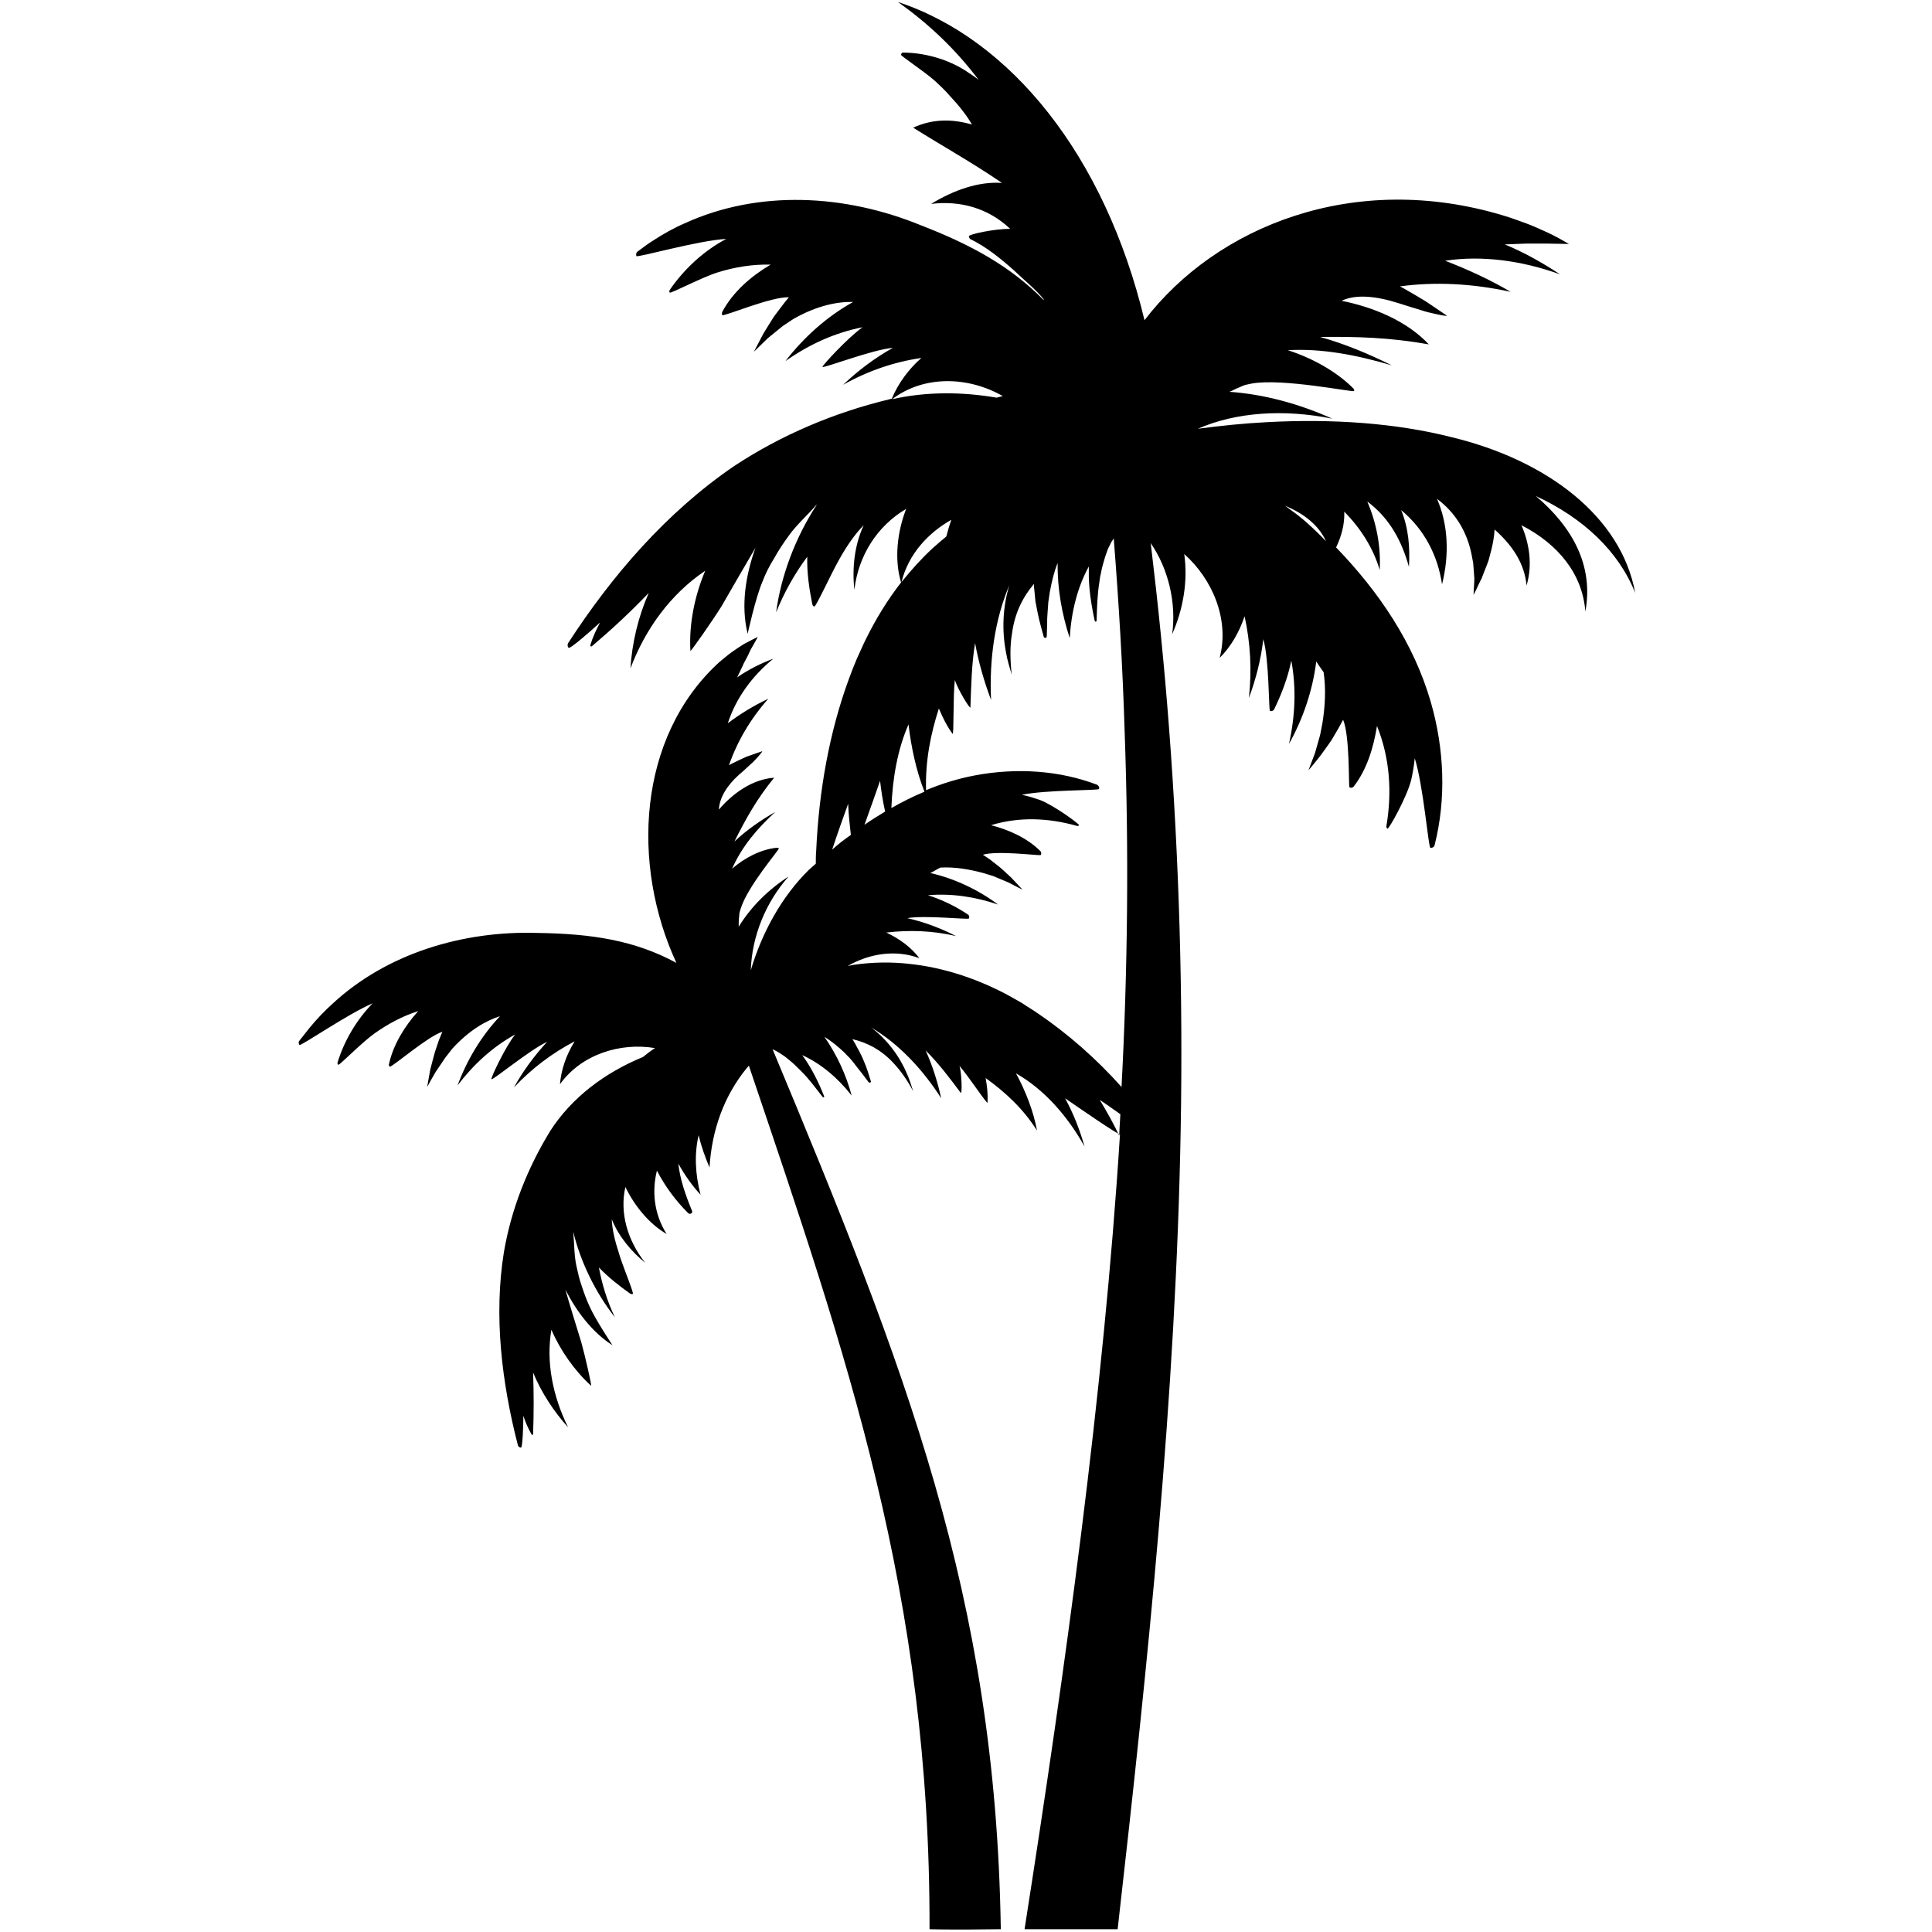 <svg xmlns="http://www.w3.org/2000/svg" xmlns:xlink="http://www.w3.org/1999/xlink" width="500" zoomAndPan="magnify" viewBox="0 0 375 375" height="500" preserveAspectRatio="xMidYMid meet" version="1.0"><defs><clipPath id="60168494f4"><path d="M 57.891 0 L 317.391 0 L 317.391 375 L 57.891 375 Z M 57.891 0 " clip-rule="nonzero"/></clipPath></defs><g clip-path="url(#60168494f4)"><path fill="#000000" d="M 298.113 96.285 C 307.262 100.516 314.141 106.934 317.391 115.086 C 314.668 100.211 300.23 89.34 281.863 84.883 C 270.902 82.09 258.582 81.262 245.883 81.941 C 241.5 82.168 237.039 82.621 232.504 83.223 C 239.91 79.977 249.207 79.371 258.582 81.262 C 252.23 78.391 245.277 76.504 238.625 76.051 C 238.777 75.977 238.852 75.977 239.004 75.898 C 239.609 75.598 240.215 75.297 240.816 75.07 C 241.121 74.918 241.5 74.766 241.801 74.691 C 242.18 74.617 242.48 74.539 242.859 74.465 C 248.832 73.332 262.738 76.203 262.816 75.898 C 262.891 75.75 262.816 75.523 262.664 75.371 C 259.336 72.047 254.652 69.48 249.965 67.973 C 256.465 67.594 263.27 68.879 270.148 70.914 C 265.762 68.727 261.074 66.762 256.238 65.402 C 263.344 65.328 269.617 65.48 277.328 66.84 C 273.02 62.23 266.441 59.59 260.395 58.383 C 263.117 57.098 266.973 57.398 271.66 58.91 C 273.02 59.363 274.605 59.816 276.043 60.27 C 277.027 60.648 281.258 61.555 280.805 61.25 C 279.898 60.648 277.629 59.062 276.797 58.531 C 275.438 57.703 273.926 56.797 272.566 56.039 L 271.734 55.586 C 278.387 54.68 285.645 54.984 293.203 56.645 C 289.27 54.305 284.961 52.34 280.504 50.605 C 287.531 49.547 295.242 50.527 302.801 53.246 C 299.477 51.059 295.922 49.02 292.066 47.434 C 292.145 47.434 292.219 47.434 292.293 47.434 C 293.578 47.355 294.941 47.355 296.227 47.281 C 297.586 47.281 298.945 47.281 300.309 47.281 C 301.668 47.281 303.105 47.355 304.539 47.355 C 303.254 46.602 301.895 45.848 300.457 45.168 C 299.098 44.562 297.66 43.883 296.227 43.355 C 294.789 42.828 293.352 42.297 291.84 41.844 C 262.891 33.086 236.133 43.883 222.148 62.156 C 214.438 30.066 196.07 7.566 174.301 0.391 C 180.043 4.469 185.336 9.375 189.945 15.492 C 189.113 14.812 188.133 14.211 187.227 13.605 C 185.789 12.699 184.277 12.02 182.766 11.492 C 180.27 10.66 177.777 10.207 175.207 10.207 C 175.055 10.207 174.902 10.434 174.902 10.66 C 174.902 10.887 179.438 13.906 181.406 15.645 C 182.387 16.551 183.371 17.457 184.277 18.512 L 184.957 19.27 L 185.637 20.023 C 186.09 20.551 186.543 21.082 186.922 21.609 C 187.527 22.363 188.133 23.27 188.66 24.176 C 185.031 23.121 181.176 22.969 177.246 24.781 C 183.145 28.48 188.738 31.574 194.48 35.504 C 189.945 35.199 185.184 36.863 180.723 39.578 C 186.316 38.898 191.762 40.336 196.07 44.414 C 192.969 44.414 188.055 45.469 188.055 45.848 C 188.055 46.074 188.281 46.375 188.281 46.375 C 191.383 47.887 194.105 50.074 196.824 52.492 C 198.715 54.305 200.906 56.039 202.645 58.156 C 202.57 58.156 202.57 58.156 202.492 58.156 C 196.07 51.66 188.512 47.508 178.758 43.734 C 164.02 37.691 147.238 36.785 132.875 43.355 C 130.758 44.262 128.645 45.469 126.676 46.754 C 125.695 47.355 124.711 48.113 123.805 48.793 C 123.504 48.941 123.426 49.32 123.504 49.699 C 123.652 50.074 135.445 46.676 140.965 46.375 C 136.656 48.641 132.801 52.191 130.004 56.266 C 129.926 56.418 129.852 56.645 130.004 56.797 C 130.156 57.023 136.352 53.777 139.301 52.871 C 142.703 51.812 146.105 51.285 149.582 51.359 C 145.879 53.551 142.324 56.57 140.207 60.496 C 140.133 60.723 140.059 60.949 140.207 61.176 C 140.887 61.328 149.73 57.551 153.133 57.703 C 152.68 58.23 152.227 58.758 151.848 59.289 L 150.262 61.402 C 149.582 62.457 148.824 63.668 148.145 64.801 C 147.766 65.555 146.707 67.52 146.332 68.273 C 146.934 67.668 148.445 66.234 149.051 65.629 C 149.961 64.875 151.016 64.043 151.926 63.289 L 153.965 61.93 C 158.578 59.289 162.582 58.531 165.605 58.609 C 160.543 61.402 156.008 65.48 152.453 70.086 C 157.066 66.84 162.055 64.574 167.422 63.516 C 164.547 65.555 159.559 70.992 159.633 71.219 C 159.863 71.52 169.387 67.82 173.316 67.52 C 169.762 69.48 166.512 71.973 163.641 74.691 C 168.48 71.973 173.617 70.234 178.836 69.48 C 176.34 71.672 174.301 74.465 173.09 77.41 C 172.938 77.41 172.863 77.41 172.711 77.484 C 161.977 80.051 151.621 84.43 142.477 90.473 C 129.324 99.457 118.742 111.766 110.273 124.828 C 110.125 125.129 110.125 125.434 110.352 125.734 C 110.652 126.035 114.734 122.414 116.473 120.828 C 115.719 122.262 115.035 123.695 114.582 125.207 C 114.508 125.355 114.734 125.582 114.887 125.434 C 118.891 122.035 122.367 118.789 125.922 115.086 C 123.879 119.695 122.672 124.828 122.367 129.738 C 125.242 122.109 130.156 115.312 136.883 110.785 C 134.84 115.617 133.707 121.129 134.008 126.34 C 134.16 126.414 138.469 120.223 140.059 117.656 C 141.645 114.863 145.047 109.047 146.633 106.328 C 144.742 111.613 143.762 117.504 145.121 123.016 C 145.121 123.016 146.633 116.07 147.992 112.898 C 148.598 111.312 149.355 109.801 150.262 108.367 C 151.094 106.859 152 105.5 152.984 104.141 C 154.57 101.875 156.688 100.062 158.5 97.949 C 158.5 97.949 158.5 97.949 158.5 98.023 C 154.418 104.289 151.621 111.613 150.641 118.863 C 152.227 114.938 154.27 111.312 156.688 108.066 C 156.609 111.238 157.066 114.258 157.668 117.277 C 157.746 117.504 157.82 117.656 158.047 117.73 C 158.348 117.883 161.375 111.238 162.887 108.594 C 164.32 106.027 165.91 103.688 167.648 101.949 C 165.832 105.801 165.379 110.332 165.832 114.484 C 166.59 107.914 170.219 102.102 175.887 98.777 C 174.148 103.234 173.543 108.594 174.902 113.051 C 172.258 116.445 169.992 120.148 168.023 124.148 C 167.422 125.355 166.891 126.641 166.285 127.926 C 165.758 129.207 165.227 130.492 164.773 131.773 C 160.996 142.043 158.953 153.445 158.426 165.074 C 158.348 165.906 158.348 166.812 158.348 167.641 C 157.895 168.02 157.441 168.473 156.988 168.848 C 151.773 173.984 147.918 180.93 145.727 188.332 C 145.953 181.688 148.598 175.191 153.059 170.133 C 149.203 172.625 145.801 175.945 143.383 179.875 C 143.383 179.797 143.383 179.648 143.383 179.57 C 143.383 179.043 143.383 178.516 143.457 177.984 C 143.457 177.684 143.535 177.457 143.535 177.156 C 143.609 176.93 143.684 176.625 143.762 176.398 C 145.047 172.098 151.32 164.848 151.168 164.695 C 151.094 164.547 150.941 164.547 150.789 164.547 C 147.691 164.848 144.516 166.508 142.098 168.621 C 143.988 164.32 147.012 160.77 150.488 157.598 C 147.691 159.184 144.969 161.07 142.551 163.336 C 144.82 158.809 146.934 155.031 150.262 150.953 C 146.027 151.258 142.25 153.973 139.527 157.145 C 139.68 154.805 141.039 152.539 143.457 150.352 C 144.215 149.746 144.969 148.992 145.727 148.312 C 146.254 147.934 148.219 145.742 147.918 145.82 C 147.238 146.047 145.574 146.648 144.895 146.875 C 143.91 147.328 142.93 147.781 142.023 148.234 L 141.492 148.539 C 143.082 143.934 145.652 139.551 149.129 135.625 C 146.406 136.91 143.762 138.496 141.266 140.383 C 142.855 135.477 146.027 131.172 150.109 127.848 C 147.691 128.754 145.273 129.965 143.082 131.473 C 143.082 131.398 143.156 131.398 143.156 131.32 C 143.535 130.492 143.988 129.66 144.367 128.754 C 144.82 127.926 145.273 127.094 145.652 126.188 C 146.105 125.355 146.633 124.527 147.086 123.621 C 146.18 124.074 145.273 124.527 144.441 124.98 C 143.609 125.508 142.777 126.035 141.945 126.641 C 141.113 127.246 140.359 127.926 139.602 128.527 C 123.652 143.102 122.52 167.945 131.289 186.895 C 123.199 182.516 114.887 181.234 104.305 181.082 C 89.941 180.629 75.125 185.008 64.543 194.824 C 62.957 196.258 61.445 197.844 60.082 199.504 C 59.402 200.336 58.797 201.168 58.117 201.996 C 57.891 202.223 57.965 202.602 58.117 202.828 C 58.344 203.129 67.641 196.711 72.328 194.75 C 69.23 197.922 66.809 201.996 65.523 206.227 C 65.449 206.379 65.523 206.527 65.676 206.68 C 65.828 206.828 70.289 202.301 72.629 200.637 C 75.277 198.75 78.074 197.242 81.172 196.258 C 78.527 199.203 76.336 202.754 75.504 206.527 C 75.426 206.68 75.504 206.906 75.652 207.055 C 76.336 206.98 82.91 201.242 85.859 200.262 C 85.633 200.789 85.406 201.395 85.18 201.922 L 84.422 204.188 C 84.121 205.246 83.816 206.453 83.516 207.586 C 83.363 208.34 83.062 210.227 82.91 210.984 C 83.289 210.305 84.195 208.641 84.574 208.039 C 85.18 207.133 85.859 206.152 86.465 205.246 L 87.824 203.508 C 91.074 199.957 94.402 198.07 97.047 197.242 C 93.418 201.09 90.621 205.773 88.809 210.68 C 91.906 206.605 95.609 203.207 99.996 200.789 C 98.027 203.281 95.23 209.246 95.383 209.473 C 95.688 209.699 102.867 203.734 106.191 202.223 C 103.699 204.941 101.508 207.887 99.766 211.059 C 103.246 207.359 107.176 204.414 111.484 202.148 C 111.484 202.148 111.484 202.148 111.484 202.223 C 109.895 204.793 108.914 207.66 108.688 210.453 C 112.844 204.641 120.402 202.301 127.133 203.434 C 126.301 203.961 125.543 204.566 124.789 205.168 C 117.457 208.188 111.031 212.945 106.797 219.516 C 102.414 226.688 99.238 234.617 97.801 243.074 C 95.836 255.305 97.348 268.219 100.523 280.527 C 100.598 280.754 100.824 280.98 101.129 280.98 C 101.43 280.98 101.582 276.676 101.582 274.789 C 101.961 275.996 102.488 277.203 103.168 278.41 C 103.246 278.562 103.473 278.562 103.473 278.336 C 103.621 274.184 103.621 270.406 103.473 266.406 C 105.059 270.258 107.477 273.957 110.273 277.051 C 107.25 270.938 105.965 264.293 107.023 258.102 C 108.762 262.102 111.484 266.027 114.734 268.973 C 114.887 268.973 113.523 263.008 112.844 260.59 C 112.09 258.102 110.426 252.812 109.746 250.324 C 111.863 254.477 114.887 258.555 118.891 261.121 C 118.891 261.121 115.566 256.137 114.434 253.57 C 113.828 252.285 113.375 251.004 112.922 249.645 C 112.465 248.359 112.164 247 111.863 245.641 C 111.41 243.453 111.484 241.262 111.258 239.07 C 112.691 244.961 115.566 250.852 119.344 255.684 C 117.832 252.512 116.852 249.266 116.246 246.02 C 118.137 247.98 120.176 249.566 122.293 251.078 C 122.445 251.152 122.594 251.23 122.824 251.152 C 123.125 251.078 120.781 245.566 120.102 243.148 C 119.344 240.809 118.816 238.617 118.742 236.656 C 120.027 239.902 122.52 242.922 125.242 245.113 C 121.766 240.734 120.254 235.371 121.387 230.387 C 123.125 234.012 125.996 237.562 129.398 239.523 C 126.902 235.598 126.527 231.145 127.508 227.219 C 129.098 230.312 131.211 233.105 133.555 235.449 C 133.934 235.824 134.539 235.449 134.312 234.996 C 133.027 231.898 131.969 228.805 131.668 225.859 C 132.875 228.047 134.312 230.086 135.977 231.898 C 134.918 227.82 134.766 223.969 135.598 220.348 C 136.125 222.535 136.883 224.648 137.715 226.613 C 138.168 219.215 140.586 212.645 144.969 207.281 C 145.121 207.133 145.273 206.98 145.348 206.828 C 164.398 263.234 180.574 309.445 180.422 374.457 C 180.422 374.457 183.973 374.609 194.254 374.457 C 193.273 309.824 175.812 265.652 149.961 203.66 C 150.035 203.66 150.035 203.66 150.109 203.734 C 150.488 203.887 150.867 204.113 151.242 204.34 L 152.379 205.094 C 153.059 205.621 153.965 206.379 154.57 206.98 C 154.871 207.281 155.324 207.734 155.629 208.039 C 157.066 209.473 158.273 211.133 159.633 212.871 C 159.785 213.098 160.09 212.945 159.938 212.719 C 158.953 210.227 157.668 207.586 156.082 205.32 C 155.93 205.168 155.855 204.941 155.703 204.793 C 159.332 206.453 162.582 209.172 165.305 212.645 C 164.246 208.641 162.43 204.715 160.012 201.242 C 161.375 202.074 162.656 203.129 163.941 204.34 C 164.32 204.793 164.773 205.168 165.152 205.621 C 165.531 206.074 165.91 206.527 166.285 207.055 C 166.664 207.508 167.043 208.039 167.422 208.492 C 167.422 208.492 168.555 210 168.555 210 C 168.781 210.305 169.16 210.078 169.008 209.773 C 168.629 208.566 168.25 207.281 167.723 206.074 C 167.496 205.473 167.195 204.867 166.891 204.262 C 166.59 203.66 166.211 203.055 165.91 202.449 C 165.758 202.223 165.605 201.922 165.453 201.695 C 168.328 202.375 170.973 203.734 173.316 206.227 C 174.828 207.812 176.188 209.773 177.246 211.812 C 176.867 210.68 176.566 209.547 176.039 208.414 C 174.527 204.867 172.105 201.695 169.082 199.43 C 174.449 202.602 179.062 207.508 182.688 213.172 C 182.008 210.078 181.027 206.906 179.664 203.887 C 182.16 206.379 184.352 209.246 186.469 212.117 C 186.77 212.492 186.695 208.492 186.242 206.906 C 187.98 208.867 191.684 214.531 191.684 214.004 C 191.762 212.492 191.609 210.832 191.309 209.246 C 195.086 211.965 198.562 215.137 201.285 219.441 C 200.605 215.738 199.094 211.812 197.203 208.34 C 202.645 211.438 207.18 216.57 210.508 222.535 C 209.598 219.363 208.391 216.191 206.727 213.172 C 209.902 215.363 216.477 219.895 217.387 220.195 C 214.211 270.633 206.727 324.246 198.867 374.457 L 216.934 374.457 C 222.754 323.262 228.27 270.785 229.176 218.91 C 229.629 193.012 228.875 167.039 226.91 141.289 C 226.004 129.285 224.793 117.352 223.355 105.422 C 226.832 110.48 228.348 117.125 227.516 123.09 C 229.629 118.336 230.613 112.824 229.859 107.539 C 235.301 112.371 238.703 120.223 236.734 127.699 C 238.852 125.582 240.516 122.789 241.574 119.617 C 242.707 124.754 243.012 130.113 242.406 135.477 C 243.766 131.852 244.75 128 245.203 124.074 C 246.336 127.848 246.262 137.816 246.488 137.969 C 246.789 138.117 247.168 137.969 247.32 137.664 C 248.754 134.719 249.965 131.547 250.645 128.227 C 251.629 133.586 251.402 138.949 250.191 144.387 C 252.914 139.551 254.801 133.965 255.484 128.379 C 255.938 129.133 256.465 129.812 256.918 130.492 C 257.371 133.664 257.223 136.91 256.691 140.309 L 256.238 142.648 C 255.938 143.781 255.559 144.988 255.254 146.121 C 254.953 146.875 254.273 148.766 253.973 149.52 C 254.5 148.914 255.859 147.254 256.312 146.648 C 256.996 145.668 257.824 144.613 258.508 143.555 L 259.793 141.363 C 260.094 140.836 260.395 140.23 260.699 139.703 C 261.984 142.801 261.758 152.012 261.906 152.766 C 262.133 152.992 262.512 152.918 262.738 152.691 C 265.309 149.367 266.594 145.141 267.273 140.91 C 269.77 147.102 270.223 153.746 269.09 160.395 C 269.09 160.543 269.164 160.77 269.316 160.848 C 269.543 160.996 273.094 154.73 273.926 151.332 C 274.23 149.973 274.457 148.613 274.605 147.18 C 276.27 152.465 277.254 164.469 277.629 164.547 C 278.008 164.621 278.387 164.395 278.461 164.016 C 280.73 155.105 280.352 145.367 277.707 136.23 C 274.379 124.754 267.578 114.785 259.336 106.254 C 260.395 104.062 261 101.723 260.926 99.383 C 260.926 99.383 260.926 99.309 260.926 99.309 C 264.102 102.555 266.52 106.328 267.805 110.633 C 268.031 106.027 267.199 101.57 265.387 97.344 C 269.77 100.59 272.113 105.121 273.473 110.027 C 273.699 106.254 273.398 102.477 271.961 99.004 C 276.496 102.781 279.066 107.84 279.898 113.426 C 281.336 107.688 281.109 101.797 278.914 96.816 C 282.543 99.535 284.66 103.156 285.566 107.312 L 285.945 109.273 C 286.02 110.254 286.098 111.312 286.172 112.293 C 286.172 112.973 286.02 114.785 286.02 115.465 C 286.398 114.785 287.23 112.898 287.609 112.219 C 287.984 111.16 288.516 109.953 288.895 108.895 L 289.496 106.633 C 289.801 105.348 290.027 104.062 290.102 102.781 C 293.43 105.727 295.922 109.273 296.301 113.652 C 297.512 109.574 296.832 105.5 295.32 101.949 C 302.5 105.648 307.188 111.465 307.715 118.711 C 309.379 109.727 305.145 102.25 298.113 96.285 Z M 213.152 100.891 Z M 173.164 77.484 C 179.438 72.727 188.055 73.105 194.633 76.879 C 194.254 76.957 193.875 77.105 193.422 77.184 C 186.77 76.051 179.895 75.977 173.164 77.484 Z M 184.656 100.891 C 184.277 101.949 183.973 103.008 183.672 104.141 C 182.766 104.895 181.859 105.648 180.949 106.48 C 178.836 108.441 176.867 110.633 174.98 112.973 C 176.34 107.535 180.121 103.461 184.656 100.891 Z M 176.34 140.609 C 176.867 145.066 177.852 149.672 179.438 153.672 C 177.246 154.578 175.129 155.637 173.016 156.844 C 173.242 151.031 174.223 145.441 176.34 140.609 Z M 170.82 151.559 C 171.047 153.52 171.352 155.559 171.805 157.523 C 170.445 158.355 169.082 159.184 167.797 160.09 C 168.855 157.145 170.066 153.746 170.82 151.559 Z M 161.523 164.922 C 162.508 161.902 163.566 158.957 164.625 156.012 C 164.699 158.051 164.926 160.09 165.152 162.055 C 163.867 162.961 162.656 163.867 161.523 164.922 Z M 217.309 218.91 C 217.309 219.441 217.234 219.969 217.234 220.422 C 216.102 218.004 214.816 215.738 213.453 213.477 C 214.816 214.379 216.176 215.363 217.461 216.27 C 217.387 217.176 217.387 218.004 217.309 218.91 Z M 217.688 210.984 C 212.773 205.473 207.258 200.637 201.359 196.637 C 200.379 195.957 199.32 195.352 198.336 194.672 C 197.277 194.07 196.219 193.465 195.238 192.938 C 189.34 189.84 182.992 187.801 176.793 187.121 C 173.016 186.668 169.309 186.746 165.684 187.273 C 165.305 187.348 164.926 187.426 164.547 187.5 C 168.707 185.082 173.844 184.254 178.457 185.988 C 176.867 183.875 174.602 182.215 172.031 181.008 C 176.492 180.477 181.027 180.629 185.562 181.688 C 182.613 180.176 179.438 178.969 176.113 178.211 C 179.438 177.609 187.828 178.516 188.055 178.289 C 188.207 178.062 188.133 177.684 187.906 177.531 C 185.562 175.945 182.918 174.664 180.121 173.758 C 184.73 173.379 189.266 174.059 193.727 175.57 C 189.871 172.699 185.258 170.512 180.574 169.453 C 181.254 169.152 181.859 168.699 182.539 168.395 C 185.258 168.246 188.055 168.699 190.852 169.453 L 192.82 170.059 C 193.727 170.434 194.785 170.887 195.691 171.266 C 196.297 171.566 197.883 172.398 198.488 172.699 C 197.957 172.172 196.75 170.812 196.297 170.359 C 195.539 169.68 194.707 168.848 193.875 168.172 L 192.137 166.812 C 191.684 166.508 191.23 166.207 190.777 165.906 C 193.5 165.074 201.285 166.055 201.965 165.98 C 202.191 165.754 202.117 165.453 201.965 165.227 C 199.395 162.656 195.844 161.07 192.363 160.168 C 197.809 158.504 203.477 158.73 209.07 160.316 C 209.223 160.316 209.371 160.316 209.449 160.168 C 209.598 160.016 204.609 156.316 201.812 155.258 C 200.68 154.879 199.547 154.504 198.336 154.277 C 202.949 153.293 213.227 153.445 213.305 153.145 C 213.453 152.844 213.227 152.465 212.926 152.312 C 205.594 149.52 197.277 148.992 189.266 150.5 C 186.016 151.105 182.84 152.086 179.742 153.371 C 179.59 147.633 180.648 142.422 182.234 137.516 C 182.992 139.324 183.824 140.988 184.883 142.422 C 185.184 142.949 184.957 135.098 185.336 132 C 185.941 133.891 188.359 137.816 188.359 137.289 C 188.512 133.133 188.586 128.832 189.266 124.828 C 189.945 128.605 191.078 132.453 192.363 135.852 C 191.988 127.926 193.121 120.148 195.918 113.578 C 194.633 117.73 194.406 122.414 195.312 126.867 C 195.539 128.227 195.992 129.586 196.371 130.945 C 196.07 128.152 195.992 125.434 196.445 122.863 C 196.977 118.938 198.562 115.844 200.68 113.352 C 200.68 113.73 200.68 114.031 200.754 114.41 C 200.832 115.238 200.906 115.992 200.98 116.75 C 201.133 117.504 201.285 118.336 201.438 119.09 C 201.738 120.602 202.191 122.109 202.57 123.543 C 202.645 123.922 203.176 123.922 203.176 123.469 C 203.176 123.395 203.25 121.281 203.25 121.203 C 203.25 120.449 203.25 119.77 203.324 119.016 C 203.402 118.336 203.402 117.578 203.477 116.898 C 203.551 116.219 203.703 115.539 203.777 114.863 C 204.156 112.824 204.609 110.934 205.289 109.273 C 205.215 114.258 206.121 119.242 207.633 123.848 C 207.938 118.711 209.145 113.957 211.34 109.953 C 211.34 110.18 211.34 110.48 211.34 110.707 C 211.262 113.957 211.793 117.277 212.473 120.449 C 212.547 120.75 212.852 120.75 212.852 120.375 C 212.926 117.883 213 115.391 213.379 113.051 C 213.453 112.52 213.531 111.84 213.68 111.312 C 213.832 110.332 214.211 109.047 214.512 108.066 L 215.043 106.555 C 215.27 106.102 215.496 105.648 215.723 105.195 C 215.875 104.969 216.023 104.742 216.176 104.516 C 217.16 116.977 217.914 129.512 218.293 141.969 C 219.125 165.148 218.898 188.105 217.688 210.984 Z M 253.367 101.195 C 252.156 100.137 250.797 99.156 249.434 98.176 C 253.141 99.684 256.012 102.023 257.371 105.047 C 256.086 103.688 254.727 102.402 253.367 101.195 Z M 253.367 101.195 " fill-opacity="1" fill-rule="nonzero"/></g></svg>